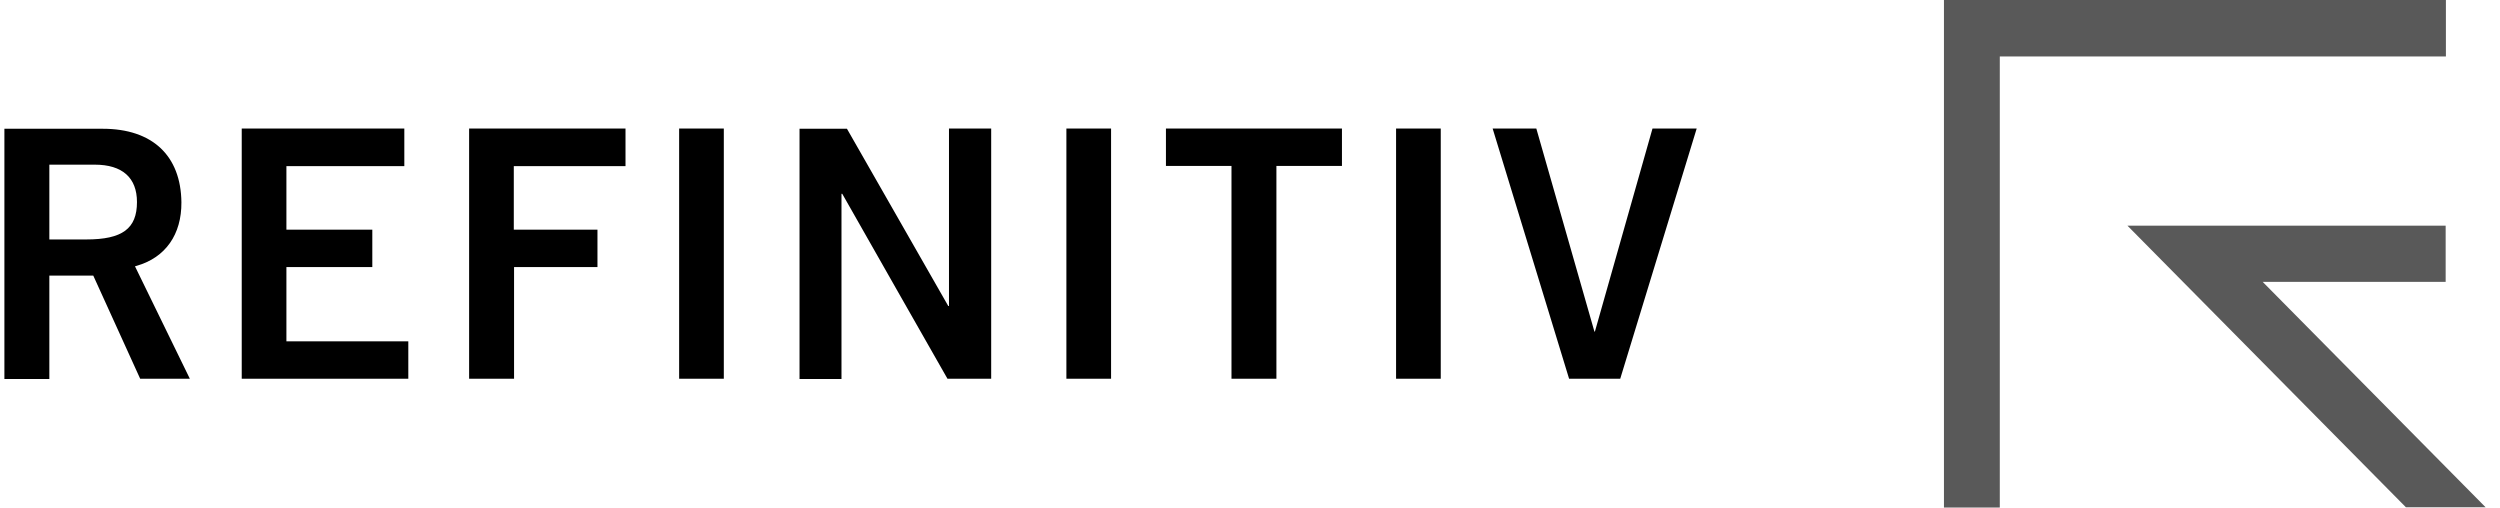 <svg width="133" height="27" viewBox="0 0 133 27" fill="none" xmlns="http://www.w3.org/2000/svg">
<path d="M132.235 26.987H127.995L113.178 12.004H130.109V14.996H120.375L132.235 26.987ZM130.122 0H103.418V27H106.389V3.004H130.122V0Z" fill="#595959"/>
<path d="M7.472 20.15H10.1L7.181 14.168L7.274 14.141C8.806 13.7 9.664 12.472 9.651 10.763C9.624 8.279 8.106 6.85 5.464 6.85H0.234V20.163H2.625V14.662H4.962L7.458 20.15H7.472ZM2.625 12.739V8.76H5.042C6.508 8.76 7.287 9.454 7.287 10.749C7.287 12.165 6.508 12.739 4.593 12.739H2.625ZM19.807 14.208V12.218H15.237V8.84H21.51V6.837H12.86V20.15H21.722V18.16H15.237V14.208H19.807ZM31.785 12.218H27.334V8.84H33.277V6.837H24.957V20.15H27.348V14.208H31.785V12.218ZM36.13 6.837V20.15H38.507V6.837H36.13ZM56.732 6.837V20.15H59.109V6.837H56.732ZM71.378 6.837H62.028V8.827H65.515V20.15H67.905V8.827H71.392V6.837H71.365H71.378ZM74.271 6.837V20.15H76.648V6.837H74.271ZM50.486 6.837V16.278H50.446L45.058 6.85H42.535V20.163H44.767V10.309H44.807L47.752 15.49L50.406 20.15H52.731V6.837H50.499H50.486ZM87.913 6.837L84.849 17.64H84.823L81.732 6.837H79.408L83.476 20.15H86.196L90.264 6.837H87.926H87.913Z" fill="black"/>
</svg>
